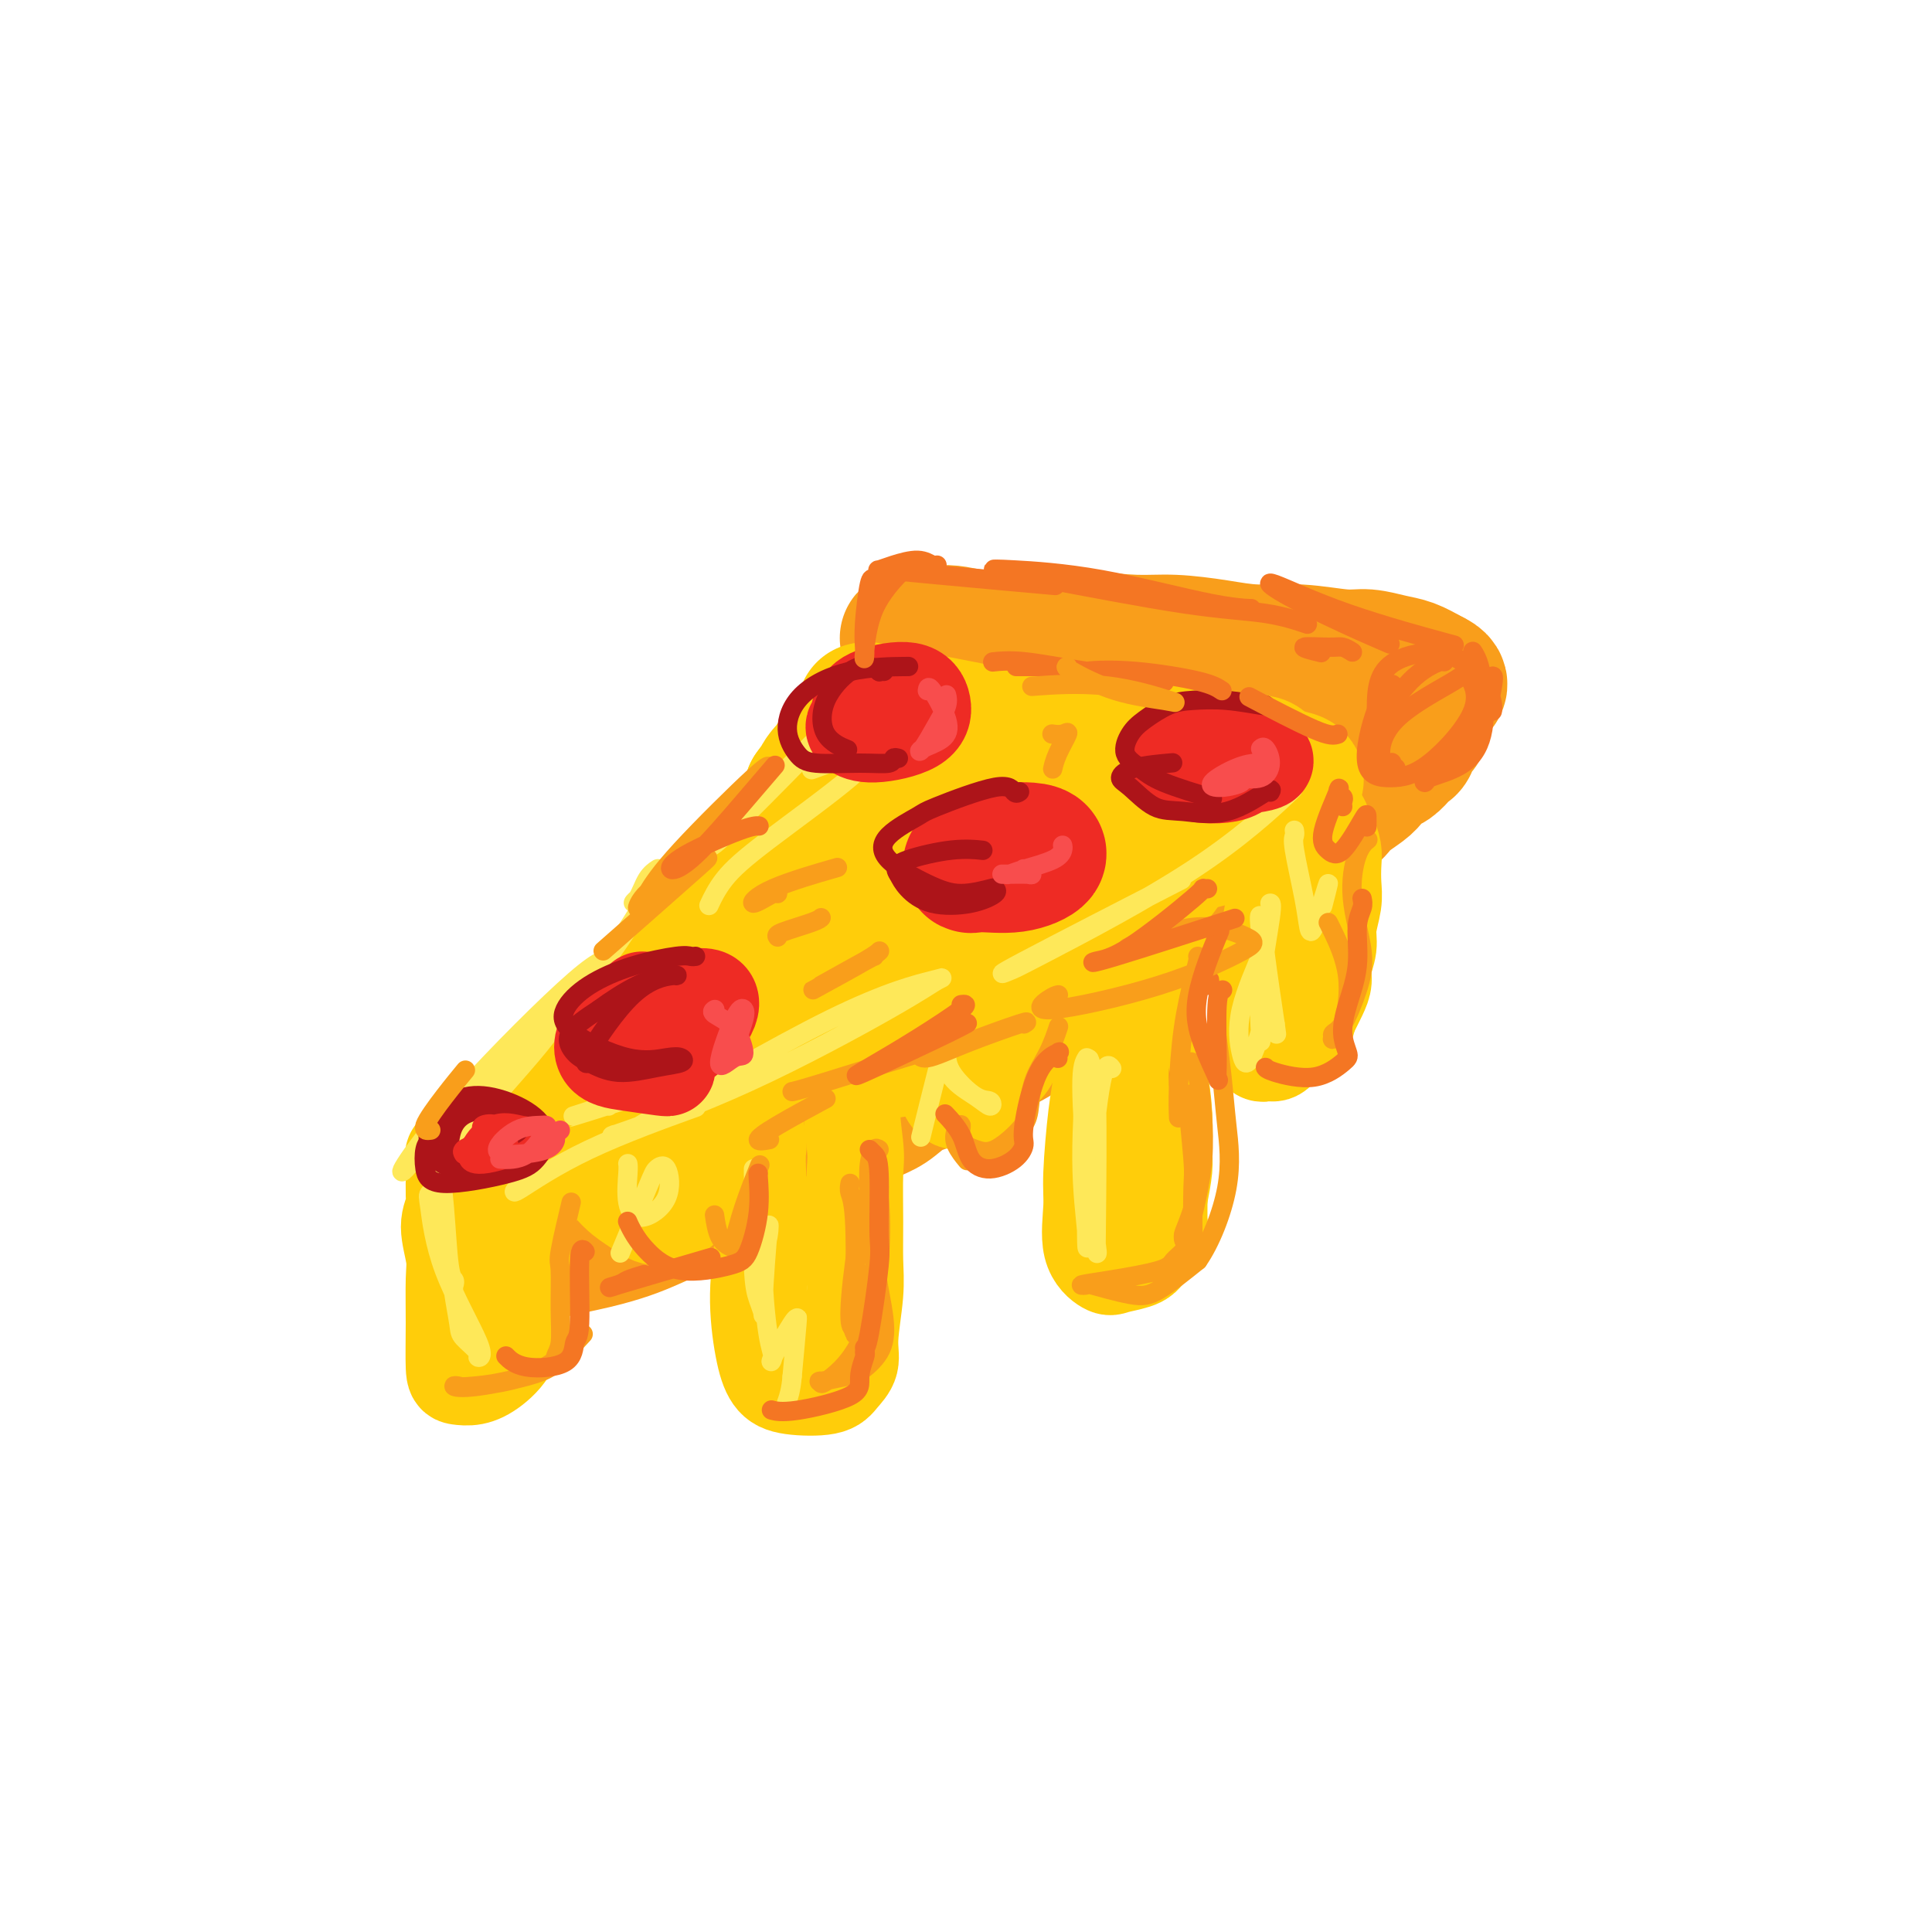 <svg viewBox='0 0 400 400' version='1.1' xmlns='http://www.w3.org/2000/svg' xmlns:xlink='http://www.w3.org/1999/xlink'><g fill='none' stroke='rgb(249,158,27)' stroke-width='28' stroke-linecap='round' stroke-linejoin='round'><path d='M205,135c0.119,0.113 0.239,0.227 1,0c0.761,-0.227 2.164,-0.794 4,-1c1.836,-0.206 4.107,-0.051 6,0c1.893,0.051 3.410,-0.001 5,0c1.590,0.001 3.252,0.057 5,0c1.748,-0.057 3.580,-0.225 5,0c1.420,0.225 2.427,0.844 4,1c1.573,0.156 3.712,-0.151 5,0c1.288,0.151 1.726,0.759 3,1c1.274,0.241 3.383,0.116 5,0c1.617,-0.116 2.743,-0.224 4,0c1.257,0.224 2.645,0.778 4,1c1.355,0.222 2.678,0.111 4,0'/><path d='M260,137c8.835,0.244 3.424,-0.146 2,0c-1.424,0.146 1.140,0.827 3,1c1.860,0.173 3.017,-0.164 4,0c0.983,0.164 1.791,0.827 3,1c1.209,0.173 2.817,-0.146 4,0c1.183,0.146 1.941,0.756 3,1c1.059,0.244 2.420,0.121 3,0c0.580,-0.121 0.379,-0.240 1,0c0.621,0.240 2.064,0.838 3,1c0.936,0.162 1.364,-0.112 2,0c0.636,0.112 1.481,0.610 2,1c0.519,0.390 0.714,0.674 1,1c0.286,0.326 0.664,0.696 1,1c0.336,0.304 0.629,0.543 1,1c0.371,0.457 0.820,1.130 1,2c0.180,0.870 0.090,1.935 0,3'/><path d='M294,150c0.439,1.296 -0.463,0.536 -1,1c-0.537,0.464 -0.710,2.151 -1,3c-0.290,0.849 -0.697,0.861 -1,1c-0.303,0.139 -0.502,0.407 -1,1c-0.498,0.593 -1.296,1.513 -2,2c-0.704,0.487 -1.314,0.541 -2,1c-0.686,0.459 -1.448,1.323 -2,2c-0.552,0.677 -0.894,1.166 -2,2c-1.106,0.834 -2.975,2.011 -4,3c-1.025,0.989 -1.207,1.788 -3,3c-1.793,1.212 -5.198,2.837 -7,4c-1.802,1.163 -2.002,1.864 -3,3c-0.998,1.136 -2.793,2.707 -5,4c-2.207,1.293 -4.825,2.310 -7,4c-2.175,1.690 -3.907,4.054 -6,6c-2.093,1.946 -4.546,3.473 -7,5'/><path d='M240,195c-9.574,7.676 -6.508,4.367 -7,4c-0.492,-0.367 -4.542,2.209 -7,4c-2.458,1.791 -3.325,2.797 -5,4c-1.675,1.203 -4.159,2.601 -6,4c-1.841,1.399 -3.040,2.798 -5,4c-1.960,1.202 -4.681,2.208 -6,3c-1.319,0.792 -1.237,1.371 -2,2c-0.763,0.629 -2.371,1.309 -4,2c-1.629,0.691 -3.280,1.392 -5,2c-1.720,0.608 -3.510,1.121 -5,2c-1.490,0.879 -2.681,2.122 -4,3c-1.319,0.878 -2.765,1.390 -4,2c-1.235,0.610 -2.259,1.318 -3,2c-0.741,0.682 -1.200,1.337 -2,2c-0.800,0.663 -1.943,1.332 -3,2c-1.057,0.668 -2.029,1.334 -3,2'/><path d='M169,239c-11.675,7.215 -5.363,3.254 -4,2c1.363,-1.254 -2.222,0.200 -4,1c-1.778,0.800 -1.748,0.946 -2,1c-0.252,0.054 -0.786,0.015 -1,0c-0.214,-0.015 -0.107,-0.008 0,0'/><path d='M188,132c-0.210,0.153 -0.420,0.307 1,0c1.420,-0.307 4.471,-1.073 7,-1c2.529,0.073 4.535,0.986 8,1c3.465,0.014 8.388,-0.869 12,-1c3.612,-0.131 5.912,0.491 9,1c3.088,0.509 6.965,0.906 10,1c3.035,0.094 5.228,-0.114 8,0c2.772,0.114 6.123,0.552 9,1c2.877,0.448 5.280,0.908 8,1c2.720,0.092 5.756,-0.183 9,0c3.244,0.183 6.695,0.825 9,1c2.305,0.175 3.463,-0.118 5,0c1.537,0.118 3.452,0.647 5,1c1.548,0.353 2.728,0.529 4,1c1.272,0.471 2.636,1.235 4,2'/><path d='M296,140c2.464,1.071 2.125,1.750 2,2c-0.125,0.250 -0.036,0.071 0,0c0.036,-0.071 0.018,-0.036 0,0'/></g>
<g fill='none' stroke='rgb(255,205,10)' stroke-width='28' stroke-linecap='round' stroke-linejoin='round'><path d='M179,147c0.233,-0.067 0.466,-0.135 1,0c0.534,0.135 1.370,0.471 4,1c2.630,0.529 7.055,1.251 11,2c3.945,0.749 7.410,1.524 11,2c3.590,0.476 7.303,0.652 10,1c2.697,0.348 4.377,0.866 7,1c2.623,0.134 6.191,-0.118 9,0c2.809,0.118 4.861,0.605 7,1c2.139,0.395 4.367,0.698 7,1c2.633,0.302 5.672,0.602 8,1c2.328,0.398 3.944,0.894 5,1c1.056,0.106 1.551,-0.178 2,0c0.449,0.178 0.852,0.817 1,1c0.148,0.183 0.042,-0.091 0,0c-0.042,0.091 -0.021,0.545 0,1'/><path d='M262,160c12.812,2.240 3.342,1.341 -3,3c-6.342,1.659 -9.557,5.878 -12,8c-2.443,2.122 -4.114,2.149 -8,3c-3.886,0.851 -9.988,2.526 -14,4c-4.012,1.474 -5.935,2.748 -9,4c-3.065,1.252 -7.272,2.482 -10,4c-2.728,1.518 -3.976,3.323 -6,5c-2.024,1.677 -4.823,3.227 -8,5c-3.177,1.773 -6.733,3.770 -9,5c-2.267,1.230 -3.247,1.694 -5,3c-1.753,1.306 -4.280,3.455 -7,5c-2.720,1.545 -5.632,2.486 -8,4c-2.368,1.514 -4.191,3.602 -6,5c-1.809,1.398 -3.602,2.107 -6,3c-2.398,0.893 -5.399,1.969 -8,3c-2.601,1.031 -4.800,2.015 -7,3'/><path d='M136,227c-4.333,1.951 -4.664,2.328 -6,3c-1.336,0.672 -3.676,1.637 -5,2c-1.324,0.363 -1.631,0.123 -2,0c-0.369,-0.123 -0.799,-0.128 -1,-1c-0.201,-0.872 -0.173,-2.611 2,-6c2.173,-3.389 6.489,-8.429 9,-12c2.511,-3.571 3.216,-5.671 5,-8c1.784,-2.329 4.647,-4.885 7,-7c2.353,-2.115 4.195,-3.789 6,-6c1.805,-2.211 3.572,-4.959 5,-7c1.428,-2.041 2.517,-3.377 4,-5c1.483,-1.623 3.362,-3.534 6,-6c2.638,-2.466 6.037,-5.486 8,-8c1.963,-2.514 2.490,-4.523 5,-6c2.510,-1.477 7.003,-2.422 10,-3c2.997,-0.578 4.499,-0.789 6,-1'/><path d='M195,156c3.493,-0.395 4.227,0.619 5,1c0.773,0.381 1.587,0.129 2,0c0.413,-0.129 0.425,-0.135 0,1c-0.425,1.135 -1.287,3.412 -4,7c-2.713,3.588 -7.278,8.487 -13,13c-5.722,4.513 -12.600,8.640 -18,12c-5.400,3.360 -9.321,5.952 -14,8c-4.679,2.048 -10.115,3.552 -13,5c-2.885,1.448 -3.219,2.838 -3,3c0.219,0.162 0.992,-0.906 1,-1c0.008,-0.094 -0.748,0.787 1,-1c1.748,-1.787 6.002,-6.241 9,-10c2.998,-3.759 4.742,-6.822 7,-10c2.258,-3.178 5.031,-6.471 7,-9c1.969,-2.529 3.134,-4.294 4,-6c0.866,-1.706 1.433,-3.353 2,-5'/><path d='M168,164c5.099,-7.034 2.348,-3.619 2,-3c-0.348,0.619 1.708,-1.557 3,-3c1.292,-1.443 1.821,-2.153 2,-3c0.179,-0.847 0.009,-1.830 0,-2c-0.009,-0.170 0.145,0.474 0,1c-0.145,0.526 -0.588,0.934 -2,3c-1.412,2.066 -3.791,5.788 -7,11c-3.209,5.212 -7.247,11.912 -12,18c-4.753,6.088 -10.221,11.564 -14,16c-3.779,4.436 -5.869,7.832 -8,11c-2.131,3.168 -4.301,6.109 -6,8c-1.699,1.891 -2.925,2.733 -4,4c-1.075,1.267 -2.000,2.958 -3,4c-1.000,1.042 -2.077,1.434 -3,2c-0.923,0.566 -1.692,1.304 -2,2c-0.308,0.696 -0.154,1.348 0,2'/><path d='M114,235c-10.167,13.333 -5.083,6.667 0,0'/></g>
<g fill='none' stroke='rgb(249,158,27)' stroke-width='28' stroke-linecap='round' stroke-linejoin='round'><path d='M111,260c-0.116,0.066 -0.231,0.132 0,0c0.231,-0.132 0.809,-0.461 3,-1c2.191,-0.539 5.993,-1.289 9,-2c3.007,-0.711 5.217,-1.383 7,-2c1.783,-0.617 3.138,-1.178 5,-2c1.862,-0.822 4.231,-1.905 7,-3c2.769,-1.095 5.938,-2.201 8,-3c2.062,-0.799 3.017,-1.292 6,-2c2.983,-0.708 7.995,-1.631 10,-2c2.005,-0.369 1.002,-0.185 0,0'/></g>
<g fill='none' stroke='rgb(255,205,10)' stroke-width='20' stroke-linecap='round' stroke-linejoin='round'><path d='M265,161c0.334,0.895 0.668,1.790 2,3c1.332,1.210 3.664,2.735 5,4c1.336,1.265 1.678,2.270 2,3c0.322,0.730 0.623,1.183 1,2c0.377,0.817 0.829,1.996 1,3c0.171,1.004 0.061,1.832 0,3c-0.061,1.168 -0.073,2.676 0,4c0.073,1.324 0.230,2.465 0,4c-0.230,1.535 -0.849,3.463 -1,5c-0.151,1.537 0.164,2.683 0,4c-0.164,1.317 -0.807,2.807 -1,4c-0.193,1.193 0.063,2.090 0,3c-0.063,0.910 -0.447,1.831 -1,3c-0.553,1.169 -1.277,2.584 -2,4'/><path d='M271,210c-1.299,5.713 -2.046,2.994 -3,3c-0.954,0.006 -2.115,2.735 -3,4c-0.885,1.265 -1.495,1.066 -2,1c-0.505,-0.066 -0.907,-0.001 -1,0c-0.093,0.001 0.122,-0.064 0,0c-0.122,0.064 -0.580,0.256 -1,0c-0.420,-0.256 -0.802,-0.960 -1,-2c-0.198,-1.040 -0.212,-2.414 0,-4c0.212,-1.586 0.649,-3.383 1,-5c0.351,-1.617 0.617,-3.055 1,-5c0.383,-1.945 0.884,-4.398 1,-6c0.116,-1.602 -0.151,-2.352 0,-4c0.151,-1.648 0.721,-4.194 1,-6c0.279,-1.806 0.267,-2.871 0,-4c-0.267,-1.129 -0.791,-2.323 -1,-3c-0.209,-0.677 -0.105,-0.839 0,-1'/><path d='M263,178c0.366,-6.034 -0.218,-2.120 -1,-1c-0.782,1.120 -1.761,-0.553 -3,-1c-1.239,-0.447 -2.739,0.331 -5,1c-2.261,0.669 -5.284,1.228 -7,2c-1.716,0.772 -2.124,1.757 -3,3c-0.876,1.243 -2.221,2.744 -3,4c-0.779,1.256 -0.994,2.269 -1,4c-0.006,1.731 0.197,4.182 0,6c-0.197,1.818 -0.795,3.005 -1,5c-0.205,1.995 -0.017,4.799 0,8c0.017,3.201 -0.138,6.798 0,9c0.138,2.202 0.570,3.010 1,5c0.430,1.990 0.857,5.162 1,8c0.143,2.838 -0.000,5.341 0,7c0.000,1.659 0.143,2.474 0,4c-0.143,1.526 -0.571,3.763 -1,6'/><path d='M240,248c-0.066,10.466 0.269,5.630 0,5c-0.269,-0.630 -1.141,2.948 -2,5c-0.859,2.052 -1.704,2.580 -3,3c-1.296,0.420 -3.042,0.731 -4,1c-0.958,0.269 -1.129,0.494 -2,0c-0.871,-0.494 -2.440,-1.708 -3,-4c-0.560,-2.292 -0.109,-5.661 0,-8c0.109,-2.339 -0.125,-3.646 0,-7c0.125,-3.354 0.609,-8.753 1,-12c0.391,-3.247 0.689,-4.343 1,-7c0.311,-2.657 0.635,-6.877 1,-10c0.365,-3.123 0.772,-5.149 1,-7c0.228,-1.851 0.278,-3.527 0,-5c-0.278,-1.473 -0.882,-2.743 -2,-4c-1.118,-1.257 -2.748,-2.502 -4,-3c-1.252,-0.498 -2.126,-0.249 -3,0'/><path d='M221,195c-2.110,-0.766 -2.883,0.820 -4,2c-1.117,1.180 -2.576,1.956 -4,3c-1.424,1.044 -2.812,2.356 -3,4c-0.188,1.644 0.825,3.620 1,6c0.175,2.380 -0.488,5.165 -1,7c-0.512,1.835 -0.871,2.721 -2,4c-1.129,1.279 -3.026,2.950 -4,4c-0.974,1.050 -1.024,1.477 -2,2c-0.976,0.523 -2.879,1.141 -4,1c-1.121,-0.141 -1.459,-1.040 -2,-2c-0.541,-0.960 -1.286,-1.980 -2,-3c-0.714,-1.020 -1.399,-2.041 -3,-3c-1.601,-0.959 -4.120,-1.855 -6,-2c-1.880,-0.145 -3.122,0.461 -4,1c-0.878,0.539 -1.394,1.011 -2,2c-0.606,0.989 -1.303,2.494 -2,4'/><path d='M177,225c-1.237,3.570 -0.330,8.996 0,12c0.330,3.004 0.084,3.587 0,6c-0.084,2.413 -0.007,6.655 0,10c0.007,3.345 -0.057,5.792 0,8c0.057,2.208 0.234,4.179 0,7c-0.234,2.821 -0.881,6.494 -1,9c-0.119,2.506 0.288,3.845 0,5c-0.288,1.155 -1.271,2.128 -2,3c-0.729,0.872 -1.205,1.645 -3,2c-1.795,0.355 -4.908,0.291 -7,0c-2.092,-0.291 -3.162,-0.811 -4,-2c-0.838,-1.189 -1.443,-3.048 -2,-6c-0.557,-2.952 -1.067,-6.997 -1,-11c0.067,-4.003 0.710,-7.962 1,-11c0.290,-3.038 0.226,-5.154 0,-7c-0.226,-1.846 -0.613,-3.423 -1,-5'/><path d='M157,245c-0.411,-7.668 0.060,-6.838 0,-8c-0.060,-1.162 -0.651,-4.314 -1,-6c-0.349,-1.686 -0.456,-1.904 -1,-2c-0.544,-0.096 -1.525,-0.069 -3,1c-1.475,1.069 -3.443,3.178 -5,5c-1.557,1.822 -2.702,3.355 -3,5c-0.298,1.645 0.252,3.402 0,5c-0.252,1.598 -1.305,3.037 -2,4c-0.695,0.963 -1.032,1.449 -2,2c-0.968,0.551 -2.569,1.166 -4,1c-1.431,-0.166 -2.694,-1.114 -4,-2c-1.306,-0.886 -2.657,-1.710 -4,-3c-1.343,-1.290 -2.680,-3.047 -4,-4c-1.320,-0.953 -2.625,-1.103 -4,-1c-1.375,0.103 -2.822,0.458 -4,1c-1.178,0.542 -2.089,1.271 -3,2'/><path d='M113,245c-1.929,1.435 -3.253,3.522 -4,5c-0.747,1.478 -0.919,2.348 -1,4c-0.081,1.652 -0.072,4.088 0,6c0.072,1.912 0.207,3.301 0,5c-0.207,1.699 -0.756,3.709 -1,6c-0.244,2.291 -0.185,4.862 -1,7c-0.815,2.138 -2.506,3.843 -4,5c-1.494,1.157 -2.793,1.765 -4,2c-1.207,0.235 -2.322,0.095 -3,0c-0.678,-0.095 -0.918,-0.146 -1,-2c-0.082,-1.854 -0.004,-5.511 0,-9c0.004,-3.489 -0.065,-6.811 0,-9c0.065,-2.189 0.265,-3.247 0,-5c-0.265,-1.753 -0.994,-4.203 -1,-6c-0.006,-1.797 0.713,-2.942 1,-4c0.287,-1.058 0.144,-2.029 0,-3'/><path d='M94,247c-0.080,-6.148 0.219,-2.517 1,-2c0.781,0.517 2.044,-2.080 7,-4c4.956,-1.920 13.607,-3.164 20,-4c6.393,-0.836 10.529,-1.263 16,-3c5.471,-1.737 12.277,-4.782 15,-6c2.723,-1.218 1.361,-0.609 0,0'/><path d='M214,208c-0.451,0.126 -0.902,0.253 -1,0c-0.098,-0.253 0.158,-0.884 -2,1c-2.158,1.884 -6.730,6.284 -13,9c-6.270,2.716 -14.237,3.748 -18,4c-3.763,0.252 -3.323,-0.276 -4,0c-0.677,0.276 -2.471,1.356 -1,1c1.471,-0.356 6.209,-2.147 13,-6c6.791,-3.853 15.636,-9.768 21,-13c5.364,-3.232 7.247,-3.781 8,-4c0.753,-0.219 0.377,-0.110 0,0'/><path d='M241,185c-0.118,0.126 -0.236,0.251 0,0c0.236,-0.251 0.827,-0.880 0,0c-0.827,0.880 -3.070,3.268 -14,7c-10.930,3.732 -30.547,8.807 -45,14c-14.453,5.193 -23.744,10.503 -31,14c-7.256,3.497 -12.478,5.182 -16,7c-3.522,1.818 -5.343,3.768 -7,5c-1.657,1.232 -3.149,1.746 -6,3c-2.851,1.254 -7.062,3.249 -12,4c-4.938,0.751 -10.604,0.257 -13,0c-2.396,-0.257 -1.520,-0.276 -2,0c-0.480,0.276 -2.314,0.847 0,-1c2.314,-1.847 8.777,-6.113 13,-9c4.223,-2.887 6.207,-4.396 7,-5c0.793,-0.604 0.397,-0.302 0,0'/></g>
<g fill='none' stroke='rgb(254,232,89)' stroke-width='4' stroke-linecap='round' stroke-linejoin='round'><path d='M267,164c-0.234,0.211 -0.468,0.423 0,0c0.468,-0.423 1.639,-1.479 -1,1c-2.639,2.479 -9.087,8.493 -19,15c-9.913,6.507 -23.292,13.506 -30,17c-6.708,3.494 -6.747,3.483 -8,4c-1.253,0.517 -3.722,1.562 3,-2c6.722,-3.562 22.635,-11.732 29,-15c6.365,-3.268 3.183,-1.634 0,0'/><path d='M268,172c-0.014,-0.091 -0.029,-0.182 0,0c0.029,0.182 0.101,0.639 0,1c-0.101,0.361 -0.375,0.628 0,3c0.375,2.372 1.397,6.848 2,10c0.603,3.152 0.785,4.978 1,6c0.215,1.022 0.464,1.238 1,0c0.536,-1.238 1.360,-3.930 2,-6c0.640,-2.070 1.095,-3.519 1,-3c-0.095,0.519 -0.742,3.005 -1,4c-0.258,0.995 -0.129,0.497 0,0'/><path d='M263,187c-0.061,0.009 -0.121,0.018 0,0c0.121,-0.018 0.425,-0.061 0,3c-0.425,3.061 -1.579,9.228 -2,14c-0.421,4.772 -0.109,8.149 0,10c0.109,1.851 0.014,2.175 0,1c-0.014,-1.175 0.051,-3.851 0,-7c-0.051,-3.149 -0.220,-6.772 0,-9c0.220,-2.228 0.828,-3.060 0,-1c-0.828,2.060 -3.091,7.012 -4,11c-0.909,3.988 -0.465,7.011 0,9c0.465,1.989 0.950,2.945 2,1c1.050,-1.945 2.665,-6.789 3,-12c0.335,-5.211 -0.611,-10.789 -1,-14c-0.389,-3.211 -0.220,-4.057 0,-3c0.220,1.057 0.491,4.016 1,8c0.509,3.984 1.254,8.992 2,14'/><path d='M264,212c0.500,3.667 0.250,1.833 0,0'/><path d='M230,221c0.158,0.195 0.315,0.391 0,0c-0.315,-0.391 -1.104,-1.367 -2,3c-0.896,4.367 -1.900,14.078 -2,21c-0.100,6.922 0.702,11.057 1,13c0.298,1.943 0.091,1.696 0,1c-0.091,-0.696 -0.068,-1.841 0,-8c0.068,-6.159 0.180,-17.330 0,-23c-0.180,-5.670 -0.651,-5.837 -1,-7c-0.349,-1.163 -0.577,-3.323 -1,0c-0.423,3.323 -1.042,12.128 -1,19c0.042,6.872 0.743,11.811 1,15c0.257,3.189 0.069,4.628 0,2c-0.069,-2.628 -0.020,-9.322 0,-12c0.020,-2.678 0.010,-1.339 0,0'/><path d='M225,219c-0.506,0.821 -1.012,1.643 -1,6c0.012,4.357 0.542,12.250 1,17c0.458,4.750 0.845,6.357 1,7c0.155,0.643 0.077,0.321 0,0'/><path d='M196,217c0.015,0.116 0.030,0.232 0,1c-0.030,0.768 -0.106,2.187 1,4c1.106,1.813 3.394,4.021 5,5c1.606,0.979 2.532,0.731 3,1c0.468,0.269 0.480,1.056 0,1c-0.480,-0.056 -1.450,-0.954 -3,-2c-1.550,-1.046 -3.680,-2.240 -5,-4c-1.320,-1.760 -1.829,-4.088 -2,-5c-0.171,-0.912 -0.005,-0.409 0,0c0.005,0.409 -0.153,0.726 -1,4c-0.847,3.274 -2.385,9.507 -3,12c-0.615,2.493 -0.308,1.247 0,0'/><path d='M156,242c-0.006,0.374 -0.012,0.748 0,1c0.012,0.252 0.041,0.382 0,4c-0.041,3.618 -0.151,10.724 0,15c0.151,4.276 0.563,5.721 1,7c0.437,1.279 0.897,2.392 1,3c0.103,0.608 -0.152,0.711 0,-3c0.152,-3.711 0.711,-11.237 1,-14c0.289,-2.763 0.308,-0.761 0,1c-0.308,1.761 -0.944,3.283 -1,7c-0.056,3.717 0.468,9.628 1,13c0.532,3.372 1.071,4.206 1,5c-0.071,0.794 -0.754,1.550 0,0c0.754,-1.550 2.944,-5.405 4,-7c1.056,-1.595 0.977,-0.929 1,-1c0.023,-0.071 0.150,-0.877 0,1c-0.150,1.877 -0.575,6.439 -1,11'/><path d='M164,285c-0.222,2.822 -0.778,4.378 -1,5c-0.222,0.622 -0.111,0.311 0,0'/><path d='M130,241c-0.014,-0.074 -0.028,-0.148 0,0c0.028,0.148 0.096,0.518 0,2c-0.096,1.482 -0.358,4.074 0,6c0.358,1.926 1.337,3.185 3,3c1.663,-0.185 4.010,-1.813 5,-4c0.990,-2.187 0.622,-4.934 0,-6c-0.622,-1.066 -1.496,-0.451 -2,0c-0.504,0.451 -0.636,0.737 -2,4c-1.364,3.263 -3.961,9.504 -5,12c-1.039,2.496 -0.519,1.248 0,0'/><path d='M91,241c-0.091,-0.678 -0.182,-1.355 0,0c0.182,1.355 0.636,4.743 1,9c0.364,4.257 0.637,9.381 1,12c0.363,2.619 0.816,2.731 1,3c0.184,0.269 0.100,0.695 0,1c-0.100,0.305 -0.214,0.488 0,2c0.214,1.512 0.757,4.353 1,6c0.243,1.647 0.185,2.100 1,3c0.815,0.900 2.502,2.248 3,3c0.498,0.752 -0.194,0.907 0,1c0.194,0.093 1.274,0.123 0,-3c-1.274,-3.123 -4.902,-9.397 -7,-15c-2.098,-5.603 -2.665,-10.533 -3,-13c-0.335,-2.467 -0.436,-2.472 0,-3c0.436,-0.528 1.410,-1.579 2,-2c0.590,-0.421 0.795,-0.210 1,0'/><path d='M92,245c0.414,-0.813 -0.051,-0.345 0,0c0.051,0.345 0.619,0.566 1,-1c0.381,-1.566 0.577,-4.920 4,-10c3.423,-5.080 10.074,-11.887 15,-18c4.926,-6.113 8.128,-11.531 10,-14c1.872,-2.469 2.413,-1.988 3,-2c0.587,-0.012 1.221,-0.517 1,-1c-0.221,-0.483 -1.298,-0.945 -7,4c-5.702,4.945 -16.030,15.297 -23,23c-6.970,7.703 -10.582,12.755 -12,15c-1.418,2.245 -0.643,1.681 0,1c0.643,-0.681 1.153,-1.478 6,-6c4.847,-4.522 14.031,-12.769 21,-20c6.969,-7.231 11.722,-13.447 15,-18c3.278,-4.553 5.079,-7.444 6,-9c0.921,-1.556 0.960,-1.778 1,-2'/><path d='M133,187c3.667,-4.833 1.833,-2.417 0,0'/><path d='M136,180c0.181,-0.117 0.362,-0.235 0,0c-0.362,0.235 -1.266,0.822 -2,2c-0.734,1.178 -1.298,2.948 -2,4c-0.702,1.052 -1.541,1.387 0,0c1.541,-1.387 5.461,-4.495 12,-10c6.539,-5.505 15.696,-13.405 21,-18c5.304,-4.595 6.754,-5.884 8,-7c1.246,-1.116 2.287,-2.060 3,-3c0.713,-0.940 1.099,-1.878 0,-1c-1.099,0.878 -3.681,3.570 -9,9c-5.319,5.430 -13.375,13.597 -17,17c-3.625,3.403 -2.819,2.042 -2,1c0.819,-1.042 1.653,-1.764 6,-6c4.347,-4.236 12.209,-11.987 17,-17c4.791,-5.013 6.512,-7.290 8,-9c1.488,-1.710 2.744,-2.855 4,-4'/><path d='M183,138c4.793,-5.523 0.277,-1.829 -3,3c-3.277,4.829 -5.314,10.793 -7,14c-1.686,3.207 -3.020,3.655 -4,4c-0.980,0.345 -1.607,0.586 0,0c1.607,-0.586 5.448,-2.000 8,-3c2.552,-1.000 3.815,-1.588 4,-1c0.185,0.588 -0.707,2.351 -5,6c-4.293,3.649 -11.986,9.184 -17,13c-5.014,3.816 -7.350,5.912 -9,8c-1.650,2.088 -2.614,4.168 -3,5c-0.386,0.832 -0.193,0.416 0,0'/><path d='M127,235c0.204,-0.081 0.407,-0.162 0,0c-0.407,0.162 -1.426,0.566 3,-1c4.426,-1.566 14.295,-5.103 25,-10c10.705,-4.897 22.246,-11.155 29,-15c6.754,-3.845 8.721,-5.279 10,-6c1.279,-0.721 1.868,-0.729 -1,0c-2.868,0.729 -9.195,2.196 -21,8c-11.805,5.804 -29.087,15.944 -36,20c-6.913,4.056 -3.456,2.028 0,0'/><path d='M107,246c-0.565,0.667 -1.131,1.333 1,0c2.131,-1.333 6.958,-4.667 14,-8c7.042,-3.333 16.298,-6.667 20,-8c3.702,-1.333 1.851,-0.667 0,0'/><path d='M126,229c-0.299,-0.045 -0.598,-0.089 -1,0c-0.402,0.089 -0.909,0.313 -3,1c-2.091,0.687 -5.768,1.838 -3,1c2.768,-0.838 11.979,-3.667 18,-6c6.021,-2.333 8.851,-4.172 9,-5c0.149,-0.828 -2.383,-0.646 -7,1c-4.617,1.646 -11.319,4.756 -14,6c-2.681,1.244 -1.340,0.622 0,0'/></g>
<g fill='none' stroke='rgb(238,43,36)' stroke-width='28' stroke-linecap='round' stroke-linejoin='round'><path d='M209,176c0.170,0.014 0.341,0.028 1,0c0.659,-0.028 1.807,-0.096 3,0c1.193,0.096 2.432,0.358 2,1c-0.432,0.642 -2.536,1.664 -5,2c-2.464,0.336 -5.289,-0.013 -7,0c-1.711,0.013 -2.307,0.388 -2,0c0.307,-0.388 1.516,-1.539 2,-2c0.484,-0.461 0.242,-0.230 0,0'/></g>
<g fill='none' stroke='rgb(238,43,36)' stroke-width='20' stroke-linecap='round' stroke-linejoin='round'><path d='M133,207c-0.226,0.113 -0.452,0.226 1,1c1.452,0.774 4.583,2.208 6,3c1.417,0.792 1.119,0.940 1,1c-0.119,0.060 -0.060,0.030 0,0'/><path d='M138,221c0.219,0.091 0.437,0.182 -1,0c-1.437,-0.182 -4.531,-0.637 -7,-1c-2.469,-0.363 -4.313,-0.634 -5,-2c-0.687,-1.366 -0.218,-3.826 3,-6c3.218,-2.174 9.185,-4.062 13,-5c3.815,-0.938 5.476,-0.925 6,0c0.524,0.925 -0.091,2.762 -2,5c-1.909,2.238 -5.114,4.876 -8,6c-2.886,1.124 -5.454,0.734 -7,0c-1.546,-0.734 -2.070,-1.813 -2,-3c0.070,-1.187 0.734,-2.482 1,-3c0.266,-0.518 0.133,-0.259 0,0'/><path d='M181,147c0.283,0.132 0.565,0.264 1,0c0.435,-0.264 1.021,-0.923 2,-1c0.979,-0.077 2.350,0.428 3,1c0.650,0.572 0.579,1.213 0,2c-0.579,0.787 -1.667,1.722 -3,2c-1.333,0.278 -2.912,-0.099 -4,0c-1.088,0.099 -1.685,0.675 -2,0c-0.315,-0.675 -0.348,-2.603 0,-4c0.348,-1.397 1.076,-2.265 3,-3c1.924,-0.735 5.044,-1.338 7,-1c1.956,0.338 2.748,1.618 3,3c0.252,1.382 -0.038,2.868 -2,4c-1.962,1.132 -5.598,1.912 -8,2c-2.402,0.088 -3.570,-0.515 -4,-1c-0.430,-0.485 -0.123,-0.853 0,-1c0.123,-0.147 0.061,-0.074 0,0'/><path d='M256,155c0.462,0.430 0.923,0.860 1,1c0.077,0.140 -0.231,-0.008 0,0c0.231,0.008 1.000,0.174 1,1c-0.000,0.826 -0.771,2.313 -3,3c-2.229,0.687 -5.917,0.573 -8,0c-2.083,-0.573 -2.561,-1.604 -3,-2c-0.439,-0.396 -0.841,-0.156 0,-1c0.841,-0.844 2.924,-2.771 6,-3c3.076,-0.229 7.146,1.241 9,2c1.854,0.759 1.491,0.805 2,1c0.509,0.195 1.889,0.537 0,1c-1.889,0.463 -7.047,1.048 -10,1c-2.953,-0.048 -3.701,-0.728 -4,-1c-0.299,-0.272 -0.150,-0.136 0,0'/></g>
<g fill='none' stroke='rgb(173,20,25)' stroke-width='4' stroke-linecap='round' stroke-linejoin='round'><path d='M262,146c-0.051,-0.030 -0.101,-0.059 0,0c0.101,0.059 0.354,0.207 -1,0c-1.354,-0.207 -4.316,-0.769 -7,-1c-2.684,-0.231 -5.089,-0.130 -7,0c-1.911,0.130 -3.326,0.289 -5,1c-1.674,0.711 -3.605,1.975 -5,3c-1.395,1.025 -2.253,1.813 -3,3c-0.747,1.187 -1.382,2.774 -1,4c0.382,1.226 1.783,2.092 3,3c1.217,0.908 2.251,1.860 5,3c2.749,1.140 7.214,2.469 9,3c1.786,0.531 0.893,0.266 0,0'/><path d='M263,164c0.249,-0.453 0.499,-0.905 -1,0c-1.499,0.905 -4.746,3.169 -8,4c-3.254,0.831 -6.514,0.230 -9,0c-2.486,-0.230 -4.199,-0.090 -6,-1c-1.801,-0.910 -3.690,-2.871 -5,-4c-1.310,-1.129 -2.042,-1.426 -2,-2c0.042,-0.574 0.857,-1.424 3,-2c2.143,-0.576 5.612,-0.879 7,-1c1.388,-0.121 0.694,-0.061 0,0'/><path d='M211,164c0.084,-0.060 0.168,-0.120 0,0c-0.168,0.120 -0.588,0.422 -1,0c-0.412,-0.422 -0.817,-1.566 -4,-1c-3.183,0.566 -9.144,2.844 -12,4c-2.856,1.156 -2.609,1.190 -4,2c-1.391,0.810 -4.421,2.395 -6,4c-1.579,1.605 -1.706,3.228 0,5c1.706,1.772 5.245,3.692 8,5c2.755,1.308 4.726,2.004 7,2c2.274,-0.004 4.850,-0.706 6,-1c1.150,-0.294 0.873,-0.179 1,0c0.127,0.179 0.658,0.421 0,1c-0.658,0.579 -2.506,1.495 -5,2c-2.494,0.505 -5.633,0.597 -8,0c-2.367,-0.597 -3.962,-1.885 -5,-3c-1.038,-1.115 -1.519,-2.058 -2,-3'/><path d='M186,181c-1.080,-1.486 -0.279,-2.203 2,-3c2.279,-0.797 6.037,-1.676 9,-2c2.963,-0.324 5.132,-0.093 6,0c0.868,0.093 0.434,0.046 0,0'/><path d='M183,139c-0.461,-0.029 -0.922,-0.058 -1,0c-0.078,0.058 0.228,0.203 0,0c-0.228,-0.203 -0.988,-0.755 -2,-1c-1.012,-0.245 -2.274,-0.185 -4,1c-1.726,1.185 -3.916,3.493 -5,6c-1.084,2.507 -1.061,5.213 0,7c1.061,1.787 3.160,2.653 4,3c0.840,0.347 0.420,0.173 0,0'/><path d='M186,157c-0.426,-0.116 -0.851,-0.231 -1,0c-0.149,0.231 -0.020,0.809 -1,1c-0.980,0.191 -3.067,-0.005 -6,0c-2.933,0.005 -6.710,0.212 -9,0c-2.290,-0.212 -3.092,-0.841 -4,-2c-0.908,-1.159 -1.923,-2.846 -2,-5c-0.077,-2.154 0.783,-4.773 3,-7c2.217,-2.227 5.789,-4.061 10,-5c4.211,-0.939 9.060,-0.983 11,-1c1.940,-0.017 0.970,-0.009 0,0'/><path d='M144,198c-0.293,0.037 -0.587,0.074 -1,0c-0.413,-0.074 -0.946,-0.258 -3,0c-2.054,0.258 -5.630,0.960 -9,2c-3.370,1.040 -6.533,2.419 -9,4c-2.467,1.581 -4.238,3.365 -5,5c-0.762,1.635 -0.516,3.121 2,5c2.516,1.879 7.303,4.152 11,5c3.697,0.848 6.304,0.271 8,0c1.696,-0.271 2.480,-0.237 3,0c0.520,0.237 0.775,0.675 0,1c-0.775,0.325 -2.580,0.535 -5,1c-2.420,0.465 -5.455,1.185 -8,1c-2.545,-0.185 -4.600,-1.277 -6,-2c-1.400,-0.723 -2.146,-1.079 -3,-2c-0.854,-0.921 -1.815,-2.406 -1,-4c0.815,-1.594 3.408,-3.297 6,-5'/><path d='M124,209c2.406,-1.784 5.422,-3.742 8,-5c2.578,-1.258 4.717,-1.814 6,-2c1.283,-0.186 1.710,-0.001 2,0c0.290,0.001 0.442,-0.182 -1,0c-1.442,0.182 -4.479,0.729 -8,4c-3.521,3.271 -7.525,9.265 -9,12c-1.475,2.735 -0.421,2.210 0,2c0.421,-0.210 0.211,-0.105 0,0'/><path d='M90,235c-0.317,0.290 -0.633,0.580 -1,1c-0.367,0.420 -0.783,0.971 -1,2c-0.217,1.029 -0.234,2.538 0,4c0.234,1.462 0.720,2.877 4,3c3.280,0.123 9.356,-1.046 13,-2c3.644,-0.954 4.858,-1.691 6,-3c1.142,-1.309 2.214,-3.188 2,-5c-0.214,-1.812 -1.714,-3.556 -4,-5c-2.286,-1.444 -5.358,-2.588 -8,-3c-2.642,-0.412 -4.854,-0.093 -7,1c-2.146,1.093 -4.225,2.961 -5,5c-0.775,2.039 -0.246,4.251 1,6c1.246,1.749 3.210,3.036 6,3c2.790,-0.036 6.405,-1.394 9,-3c2.595,-1.606 4.170,-3.459 4,-5c-0.170,-1.541 -2.085,-2.771 -4,-4'/><path d='M105,230c-2.322,-1.103 -6.128,-1.861 -9,-1c-2.872,0.861 -4.811,3.340 -6,5c-1.189,1.660 -1.627,2.501 -1,4c0.627,1.499 2.319,3.657 6,4c3.681,0.343 9.350,-1.128 12,-2c2.650,-0.872 2.279,-1.143 3,-2c0.721,-0.857 2.533,-2.299 1,-4c-1.533,-1.701 -6.411,-3.662 -10,-4c-3.589,-0.338 -5.889,0.948 -7,3c-1.111,2.052 -1.032,4.872 -1,6c0.032,1.128 0.016,0.564 0,0'/></g>
<g fill='none' stroke='rgb(238,43,36)' stroke-width='4' stroke-linecap='round' stroke-linejoin='round'><path d='M100,234c-0.249,-0.356 -0.498,-0.712 0,-1c0.498,-0.288 1.744,-0.507 3,0c1.256,0.507 2.522,1.739 2,3c-0.522,1.261 -2.832,2.552 -4,3c-1.168,0.448 -1.195,0.054 -2,0c-0.805,-0.054 -2.387,0.232 -2,-1c0.387,-1.232 2.742,-3.982 5,-5c2.258,-1.018 4.419,-0.305 6,0c1.581,0.305 2.581,0.201 3,1c0.419,0.799 0.256,2.501 -2,4c-2.256,1.499 -6.605,2.793 -9,3c-2.395,0.207 -2.837,-0.675 -3,-1c-0.163,-0.325 -0.047,-0.093 0,0c0.047,0.093 0.023,0.046 0,0'/><path d='M96,239c-0.203,-0.307 -0.406,-0.614 0,-1c0.406,-0.386 1.421,-0.851 3,-1c1.579,-0.149 3.723,0.019 5,0c1.277,-0.019 1.687,-0.226 1,0c-0.687,0.226 -2.473,0.885 -4,1c-1.527,0.115 -2.796,-0.315 -3,-1c-0.204,-0.685 0.656,-1.624 1,-2c0.344,-0.376 0.172,-0.188 0,0'/></g>
<g fill='none' stroke='rgb(248,77,77)' stroke-width='4' stroke-linecap='round' stroke-linejoin='round'><path d='M261,155c0.281,-0.249 0.563,-0.497 1,0c0.437,0.497 1.030,1.740 1,3c-0.030,1.260 -0.684,2.536 -2,3c-1.316,0.464 -3.293,0.114 -4,0c-0.707,-0.114 -0.145,0.007 0,0c0.145,-0.007 -0.128,-0.142 0,0c0.128,0.142 0.658,0.560 0,1c-0.658,0.440 -2.502,0.903 -4,1c-1.498,0.097 -2.650,-0.170 -2,-1c0.650,-0.830 3.102,-2.222 5,-3c1.898,-0.778 3.242,-0.940 4,-1c0.758,-0.060 0.931,-0.017 1,0c0.069,0.017 0.035,0.009 0,0'/><path d='M220,175c0.067,0.249 0.135,0.497 0,1c-0.135,0.503 -0.472,1.259 -2,2c-1.528,0.741 -4.247,1.466 -6,2c-1.753,0.534 -2.539,0.876 -3,1c-0.461,0.124 -0.596,0.030 -1,0c-0.404,-0.030 -1.075,0.006 0,0c1.075,-0.006 3.896,-0.053 5,0c1.104,0.053 0.489,0.207 0,0c-0.489,-0.207 -0.854,-0.773 -1,-1c-0.146,-0.227 -0.073,-0.113 0,0'/><path d='M192,143c0.084,-0.572 0.167,-1.144 1,0c0.833,1.144 2.414,4.004 3,6c0.586,1.996 0.175,3.128 -1,4c-1.175,0.872 -3.113,1.484 -4,2c-0.887,0.516 -0.721,0.937 0,0c0.721,-0.937 1.997,-3.230 3,-5c1.003,-1.770 1.731,-3.015 2,-4c0.269,-0.985 0.077,-1.710 0,-2c-0.077,-0.290 -0.038,-0.145 0,0'/><path d='M148,209c-0.384,0.234 -0.768,0.467 0,1c0.768,0.533 2.688,1.365 4,3c1.312,1.635 2.015,4.073 2,5c-0.015,0.927 -0.749,0.344 -2,1c-1.251,0.656 -3.018,2.551 -3,1c0.018,-1.551 1.823,-6.548 3,-9c1.177,-2.452 1.728,-2.358 2,-2c0.272,0.358 0.266,0.981 0,2c-0.266,1.019 -0.790,2.434 -1,3c-0.210,0.566 -0.105,0.283 0,0'/><path d='M116,234c-0.445,0.362 -0.890,0.724 -1,1c-0.110,0.276 0.114,0.466 0,1c-0.114,0.534 -0.567,1.411 -2,2c-1.433,0.589 -3.845,0.889 -6,1c-2.155,0.111 -4.052,0.034 -4,-1c0.052,-1.034 2.052,-3.023 4,-4c1.948,-0.977 3.845,-0.941 5,-1c1.155,-0.059 1.567,-0.212 1,1c-0.567,1.212 -2.114,3.788 -4,5c-1.886,1.212 -4.110,1.061 -5,1c-0.890,-0.061 -0.445,-0.030 0,0'/></g>
<g fill='none' stroke='rgb(244,118,35)' stroke-width='4' stroke-linecap='round' stroke-linejoin='round'><path d='M182,120c-0.340,0.093 -0.679,0.185 -1,0c-0.321,-0.185 -0.623,-0.649 -1,1c-0.377,1.649 -0.831,5.410 -1,8c-0.169,2.590 -0.055,4.010 0,5c0.055,0.990 0.051,1.550 0,2c-0.051,0.450 -0.148,0.791 0,-1c0.148,-1.791 0.540,-5.713 2,-9c1.460,-3.287 3.989,-5.939 5,-7c1.011,-1.061 0.506,-0.530 0,0'/><path d='M194,117c-0.211,0.135 -0.422,0.270 -1,0c-0.578,-0.270 -1.522,-0.946 -3,-1c-1.478,-0.054 -3.488,0.515 -5,1c-1.512,0.485 -2.524,0.887 -3,1c-0.476,0.113 -0.416,-0.062 1,0c1.416,0.062 4.189,0.363 11,1c6.811,0.637 17.660,1.611 22,2c4.340,0.389 2.170,0.195 0,0'/><path d='M212,120c0.243,0.084 0.487,0.169 0,0c-0.487,-0.169 -1.704,-0.591 -3,-1c-1.296,-0.409 -2.670,-0.803 -3,-1c-0.330,-0.197 0.384,-0.196 4,0c3.616,0.196 10.133,0.585 18,2c7.867,1.415 17.083,3.854 23,5c5.917,1.146 8.533,1.000 8,1c-0.533,0.000 -4.217,0.146 -11,-1c-6.783,-1.146 -16.666,-3.586 -24,-5c-7.334,-1.414 -12.117,-1.803 -15,-2c-2.883,-0.197 -3.864,-0.203 -3,0c0.864,0.203 3.574,0.615 11,2c7.426,1.385 19.568,3.742 28,5c8.432,1.258 13.155,1.416 17,2c3.845,0.584 6.813,1.596 8,2c1.187,0.404 0.594,0.202 0,0'/><path d='M309,140c-0.050,0.024 -0.101,0.047 0,0c0.101,-0.047 0.353,-0.166 0,2c-0.353,2.166 -1.312,6.617 -3,10c-1.688,3.383 -4.104,5.699 -6,7c-1.896,1.301 -3.271,1.588 -4,2c-0.729,0.412 -0.811,0.950 -1,1c-0.189,0.050 -0.484,-0.388 1,-1c1.484,-0.612 4.748,-1.397 7,-3c2.252,-1.603 3.493,-4.023 4,-7c0.507,-2.977 0.280,-6.509 0,-9c-0.280,-2.491 -0.614,-3.940 -1,-5c-0.386,-1.060 -0.825,-1.731 -1,-2c-0.175,-0.269 -0.088,-0.134 0,0'/><path d='M299,137c0.077,-0.214 0.155,-0.429 -1,0c-1.155,0.429 -3.542,1.500 -6,4c-2.458,2.500 -4.988,6.429 -6,8c-1.012,1.571 -0.506,0.786 0,0'/><path d='M285,148c-0.028,-0.810 -0.056,-1.620 0,-3c0.056,-1.380 0.197,-3.329 1,-5c0.803,-1.671 2.268,-3.064 5,-4c2.732,-0.936 6.732,-1.416 10,0c3.268,1.416 5.803,4.727 7,7c1.197,2.273 1.056,3.506 1,4c-0.056,0.494 -0.028,0.247 0,0'/><path d='M289,159c-0.483,-0.404 -0.966,-0.808 -1,-1c-0.034,-0.192 0.380,-0.171 0,0c-0.380,0.171 -1.555,0.493 -2,-1c-0.445,-1.493 -0.161,-4.800 3,-8c3.161,-3.200 9.198,-6.293 12,-8c2.802,-1.707 2.370,-2.028 3,-1c0.630,1.028 2.321,3.406 1,7c-1.321,3.594 -5.653,8.406 -9,11c-3.347,2.594 -5.709,2.971 -8,3c-2.291,0.029 -4.511,-0.291 -5,-3c-0.489,-2.709 0.753,-7.806 2,-11c1.247,-3.194 2.499,-4.484 3,-5c0.501,-0.516 0.250,-0.258 0,0'/><path d='M287,133c0.693,0.297 1.385,0.594 0,0c-1.385,-0.594 -4.848,-2.078 -9,-4c-4.152,-1.922 -8.994,-4.283 -12,-6c-3.006,-1.717 -4.177,-2.790 -2,-2c2.177,0.790 7.701,3.443 15,6c7.299,2.557 16.371,5.016 20,6c3.629,0.984 1.814,0.492 0,0'/><path d='M280,135c-0.681,-0.431 -1.362,-0.861 -2,-1c-0.638,-0.139 -1.233,0.014 -3,0c-1.767,-0.014 -4.707,-0.196 -5,0c-0.293,0.196 2.059,0.770 3,1c0.941,0.230 0.470,0.115 0,0'/><path d='M277,152c-0.778,0.244 -1.556,0.489 -5,-1c-3.444,-1.489 -9.556,-4.711 -12,-6c-2.444,-1.289 -1.222,-0.644 0,0'/><path d='M253,143c-0.932,-0.625 -1.864,-1.250 -5,-2c-3.136,-0.750 -8.474,-1.625 -13,-2c-4.526,-0.375 -8.238,-0.250 -10,0c-1.762,0.250 -1.572,0.623 1,1c2.572,0.377 7.526,0.756 11,1c3.474,0.244 5.470,0.353 3,0c-2.470,-0.353 -9.404,-1.167 -15,-2c-5.596,-0.833 -9.853,-1.686 -13,-2c-3.147,-0.314 -5.185,-0.090 -6,0c-0.815,0.090 -0.408,0.045 0,0'/><path d='M217,138c0.133,0.000 0.267,0.000 -1,0c-1.267,0.000 -3.933,0.000 -5,0c-1.067,0.000 -0.533,0.000 0,0'/><path d='M250,204c0.384,-0.734 0.769,-1.467 0,-1c-0.769,0.467 -2.691,2.136 -4,6c-1.309,3.864 -2.006,9.925 -2,14c0.006,4.075 0.716,6.164 1,7c0.284,0.836 0.142,0.418 0,0'/></g>
<g fill='none' stroke='rgb(255,205,10)' stroke-width='4' stroke-linecap='round' stroke-linejoin='round'><path d='M247,197c0.027,0.095 0.054,0.191 0,0c-0.054,-0.191 -0.190,-0.668 -1,0c-0.810,0.668 -2.294,2.480 -3,6c-0.706,3.520 -0.634,8.747 0,13c0.634,4.253 1.830,7.532 2,11c0.170,3.468 -0.685,7.126 -1,9c-0.315,1.874 -0.090,1.964 0,2c0.090,0.036 0.045,0.018 0,0'/></g>
<g fill='none' stroke='rgb(249,158,27)' stroke-width='4' stroke-linecap='round' stroke-linejoin='round'><path d='M248,198c0.061,0.188 0.121,0.377 0,1c-0.121,0.623 -0.425,1.681 -1,4c-0.575,2.319 -1.422,5.900 -2,10c-0.578,4.100 -0.886,8.719 -1,12c-0.114,3.281 -0.032,5.223 0,6c0.032,0.777 0.016,0.388 0,0'/><path d='M247,228c-0.535,-1.256 -1.071,-2.512 -1,0c0.071,2.512 0.748,8.791 1,12c0.252,3.209 0.080,3.349 0,6c-0.080,2.651 -0.067,7.812 0,10c0.067,2.188 0.187,1.401 0,1c-0.187,-0.401 -0.680,-0.416 -1,0c-0.320,0.416 -0.466,1.264 -1,2c-0.534,0.736 -1.455,1.361 -2,2c-0.545,0.639 -0.713,1.294 -3,2c-2.287,0.706 -6.692,1.465 -10,2c-3.308,0.535 -5.518,0.848 -6,1c-0.482,0.152 0.766,0.143 1,0c0.234,-0.143 -0.546,-0.420 1,0c1.546,0.420 5.416,1.536 8,2c2.584,0.464 3.881,0.275 6,-1c2.119,-1.275 5.059,-3.638 8,-6'/><path d='M248,261c2.585,-3.665 5.046,-9.827 6,-15c0.954,-5.173 0.400,-9.356 0,-13c-0.400,-3.644 -0.646,-6.750 -1,-10c-0.354,-3.250 -0.815,-6.643 -1,-8c-0.185,-1.357 -0.092,-0.679 0,0'/><path d='M283,174c0.179,-0.142 0.358,-0.285 0,0c-0.358,0.285 -1.254,0.997 -2,3c-0.746,2.003 -1.342,5.296 -1,9c0.342,3.704 1.623,7.819 2,11c0.377,3.181 -0.149,5.428 -1,8c-0.851,2.572 -2.026,5.470 -3,7c-0.974,1.530 -1.747,1.691 -2,2c-0.253,0.309 0.013,0.766 0,1c-0.013,0.234 -0.305,0.245 0,0c0.305,-0.245 1.206,-0.745 2,-3c0.794,-2.255 1.481,-6.264 1,-10c-0.481,-3.736 -2.129,-7.198 -3,-9c-0.871,-1.802 -0.963,-1.943 -1,-2c-0.037,-0.057 -0.018,-0.028 0,0'/><path d='M219,213c0.142,-0.427 0.283,-0.853 0,0c-0.283,0.853 -0.992,2.986 -2,5c-1.008,2.014 -2.317,3.910 -3,6c-0.683,2.090 -0.741,4.373 -1,6c-0.259,1.627 -0.720,2.596 -2,4c-1.280,1.404 -3.380,3.243 -5,4c-1.620,0.757 -2.762,0.432 -4,0c-1.238,-0.432 -2.573,-0.970 -3,-2c-0.427,-1.030 0.054,-2.552 0,-3c-0.054,-0.448 -0.643,0.179 -1,1c-0.357,0.821 -0.481,1.836 0,3c0.481,1.164 1.566,2.475 2,3c0.434,0.525 0.217,0.262 0,0'/><path d='M182,238c-0.313,-0.210 -0.626,-0.421 -1,0c-0.374,0.421 -0.808,1.473 -1,3c-0.192,1.527 -0.142,3.530 0,7c0.142,3.470 0.375,8.407 1,13c0.625,4.593 1.641,8.843 2,12c0.359,3.157 0.062,5.223 -1,7c-1.062,1.777 -2.889,3.265 -4,4c-1.111,0.735 -1.505,0.717 -3,1c-1.495,0.283 -4.092,0.869 -5,1c-0.908,0.131 -0.127,-0.192 0,0c0.127,0.192 -0.400,0.897 1,0c1.400,-0.897 4.726,-3.398 7,-8c2.274,-4.602 3.496,-11.306 4,-17c0.504,-5.694 0.289,-10.379 0,-13c-0.289,-2.621 -0.654,-3.177 -1,-3c-0.346,0.177 -0.673,1.089 -1,2'/><path d='M180,247c-0.915,0.312 -2.202,8.091 -3,14c-0.798,5.909 -1.107,9.946 -1,12c0.107,2.054 0.631,2.125 1,2c0.369,-0.125 0.583,-0.446 1,-1c0.417,-0.554 1.035,-1.341 1,1c-0.035,2.341 -0.724,7.812 -1,10c-0.276,2.188 -0.138,1.094 0,0'/><path d='M118,250c0.227,-0.949 0.454,-1.898 0,0c-0.454,1.898 -1.590,6.643 -2,9c-0.410,2.357 -0.095,2.324 0,4c0.095,1.676 -0.028,5.059 0,8c0.028,2.941 0.209,5.439 0,7c-0.209,1.561 -0.809,2.183 -1,3c-0.191,0.817 0.026,1.828 -3,3c-3.026,1.172 -9.296,2.506 -13,3c-3.704,0.494 -4.841,0.149 -5,0c-0.159,-0.149 0.659,-0.101 1,0c0.341,0.101 0.205,0.254 3,0c2.795,-0.254 8.522,-0.914 13,-3c4.478,-2.086 7.708,-5.596 9,-7c1.292,-1.404 0.646,-0.702 0,0'/><path d='M157,242c0.283,-0.704 0.567,-1.408 0,0c-0.567,1.408 -1.984,4.926 -3,8c-1.016,3.074 -1.631,5.702 -2,7c-0.369,1.298 -0.491,1.265 -1,1c-0.509,-0.265 -1.406,-0.764 -2,-2c-0.594,-1.236 -0.884,-3.210 -1,-4c-0.116,-0.790 -0.058,-0.395 0,0'/><path d='M219,206c0.113,-0.026 0.227,-0.052 0,0c-0.227,0.052 -0.793,0.181 -2,1c-1.207,0.819 -3.055,2.327 1,2c4.055,-0.327 14.014,-2.488 22,-5c7.986,-2.512 14.001,-5.374 17,-7c2.999,-1.626 2.983,-2.016 1,-3c-1.983,-0.984 -5.934,-2.563 -11,-2c-5.066,0.563 -11.249,3.267 -13,4c-1.751,0.733 0.928,-0.505 2,-1c1.072,-0.495 0.536,-0.248 0,0'/><path d='M221,138c-0.322,0.024 -0.643,0.048 1,1c1.643,0.952 5.251,2.833 9,4c3.749,1.167 7.640,1.619 10,2c2.360,0.381 3.189,0.690 1,0c-2.189,-0.690 -7.397,-2.378 -13,-3c-5.603,-0.622 -11.601,-0.178 -14,0c-2.399,0.178 -1.200,0.089 0,0'/><path d='M159,159c-0.063,0.164 -0.127,0.327 0,0c0.127,-0.327 0.444,-1.146 -3,2c-3.444,3.146 -10.648,10.256 -15,15c-4.352,4.744 -5.850,7.120 -7,9c-1.150,1.880 -1.951,3.263 -2,3c-0.049,-0.263 0.652,-2.173 3,-4c2.348,-1.827 6.341,-3.572 9,-5c2.659,-1.428 3.985,-2.538 0,1c-3.985,3.538 -13.281,11.725 -17,15c-3.719,3.275 -1.859,1.637 0,0'/><path d='M96,222c0.324,-0.392 0.648,-0.785 0,0c-0.648,0.785 -2.266,2.746 -4,5c-1.734,2.254 -3.582,4.799 -4,6c-0.418,1.201 0.595,1.057 1,1c0.405,-0.057 0.203,-0.029 0,0'/><path d='M182,197c0.085,-0.085 0.170,-0.170 0,0c-0.170,0.170 -0.596,0.596 -3,2c-2.404,1.404 -6.788,3.788 -9,5c-2.212,1.212 -2.253,1.253 0,0c2.253,-1.253 6.799,-3.799 9,-5c2.201,-1.201 2.057,-1.057 2,-1c-0.057,0.057 -0.029,0.029 0,0'/><path d='M161,194c-0.196,-0.226 -0.393,-0.452 1,-1c1.393,-0.548 4.375,-1.417 6,-2c1.625,-0.583 1.893,-0.881 2,-1c0.107,-0.119 0.054,-0.060 0,0'/><path d='M161,185c0.056,-0.285 0.112,-0.571 -1,0c-1.112,0.571 -3.391,1.998 -4,2c-0.609,0.002 0.451,-1.423 4,-3c3.549,-1.577 9.585,-3.308 12,-4c2.415,-0.692 1.207,-0.346 0,0'/><path d='M218,152c-0.182,-0.026 -0.364,-0.052 0,0c0.364,0.052 1.274,0.182 2,0c0.726,-0.182 1.267,-0.678 1,0c-0.267,0.678 -1.341,2.529 -2,4c-0.659,1.471 -0.903,2.563 -1,3c-0.097,0.437 -0.049,0.218 0,0'/><path d='M212,212c0.597,-0.355 1.194,-0.710 -1,0c-2.194,0.710 -7.180,2.485 -11,4c-3.820,1.515 -6.472,2.770 -8,3c-1.528,0.230 -1.930,-0.565 -1,-1c0.930,-0.435 3.191,-0.509 5,-1c1.809,-0.491 3.165,-1.400 -2,0c-5.165,1.400 -16.852,5.108 -23,7c-6.148,1.892 -6.757,1.969 -7,2c-0.243,0.031 -0.122,0.015 0,0'/><path d='M170,228c0.882,-0.475 1.764,-0.951 0,0c-1.764,0.951 -6.174,3.327 -9,5c-2.826,1.673 -4.069,2.643 -4,3c0.069,0.357 1.448,0.102 2,0c0.552,-0.102 0.276,-0.051 0,0'/><path d='M246,220c0.649,-0.282 1.299,-0.564 2,3c0.701,3.564 1.454,10.974 1,17c-0.454,6.026 -2.115,10.668 -3,13c-0.885,2.332 -0.994,2.354 -1,3c-0.006,0.646 0.091,1.915 1,-1c0.909,-2.915 2.629,-10.016 3,-15c0.371,-4.984 -0.608,-7.853 -1,-9c-0.392,-1.147 -0.196,-0.574 0,0'/><path d='M176,245c-0.114,0.606 -0.229,1.211 0,2c0.229,0.789 0.801,1.761 1,7c0.199,5.239 0.026,14.744 0,19c-0.026,4.256 0.096,3.265 0,3c-0.096,-0.265 -0.411,0.198 0,-2c0.411,-2.198 1.546,-7.057 2,-9c0.454,-1.943 0.227,-0.972 0,0'/></g>
<g fill='none' stroke='rgb(244,118,35)' stroke-width='4' stroke-linecap='round' stroke-linejoin='round'><path d='M180,238c0.306,0.306 0.611,0.611 1,1c0.389,0.389 0.861,0.861 1,4c0.139,3.139 -0.054,8.946 0,12c0.054,3.054 0.355,3.355 0,7c-0.355,3.645 -1.365,10.635 -2,14c-0.635,3.365 -0.896,3.104 -1,3c-0.104,-0.104 -0.052,-0.052 0,0'/><path d='M179,280c0.131,0.067 0.262,0.133 0,1c-0.262,0.867 -0.918,2.533 -1,4c-0.082,1.467 0.411,2.733 -2,4c-2.411,1.267 -7.726,2.533 -11,3c-3.274,0.467 -4.507,0.133 -5,0c-0.493,-0.133 -0.247,-0.067 0,0'/><path d='M157,243c-0.046,-0.148 -0.093,-0.296 0,1c0.093,1.296 0.324,4.034 0,7c-0.324,2.966 -1.204,6.158 -2,8c-0.796,1.842 -1.509,2.332 -4,3c-2.491,0.668 -6.759,1.513 -10,1c-3.241,-0.513 -5.456,-2.385 -7,-4c-1.544,-1.615 -2.416,-2.973 -3,-4c-0.584,-1.027 -0.881,-1.722 -1,-2c-0.119,-0.278 -0.059,-0.139 0,0'/><path d='M121,259c0.121,0.143 0.242,0.287 0,0c-0.242,-0.287 -0.848,-1.003 -1,2c-0.152,3.003 0.148,9.725 0,13c-0.148,3.275 -0.744,3.101 -1,4c-0.256,0.899 -0.172,2.870 -2,4c-1.828,1.130 -5.569,1.420 -8,1c-2.431,-0.420 -3.552,-1.548 -4,-2c-0.448,-0.452 -0.224,-0.226 0,0'/><path d='M133,264c0.315,-0.094 0.631,-0.187 0,0c-0.631,0.187 -2.208,0.655 -3,1c-0.792,0.345 -0.800,0.567 -2,1c-1.200,0.433 -3.592,1.078 0,0c3.592,-1.078 13.169,-3.879 17,-5c3.831,-1.121 1.915,-0.560 0,0'/><path d='M253,205c0.115,-0.035 0.229,-0.071 0,0c-0.229,0.071 -0.803,0.248 -1,3c-0.197,2.752 -0.018,8.078 0,11c0.018,2.922 -0.124,3.439 0,4c0.124,0.561 0.514,1.164 0,0c-0.514,-1.164 -1.932,-4.096 -3,-7c-1.068,-2.904 -1.788,-5.782 -1,-10c0.788,-4.218 3.082,-9.777 4,-12c0.918,-2.223 0.459,-1.112 0,0'/><path d='M250,184c-0.538,0.054 -1.075,0.109 -1,0c0.075,-0.109 0.763,-0.381 -2,2c-2.763,2.381 -8.978,7.414 -13,10c-4.022,2.586 -5.851,2.724 -7,3c-1.149,0.276 -1.617,0.690 4,-1c5.617,-1.690 17.319,-5.483 22,-7c4.681,-1.517 2.340,-0.759 0,0'/><path d='M278,167c-0.037,-0.324 -0.074,-0.649 0,-1c0.074,-0.351 0.260,-0.729 0,-1c-0.260,-0.271 -0.966,-0.435 -1,-1c-0.034,-0.565 0.604,-1.532 0,0c-0.604,1.532 -2.449,5.561 -3,8c-0.551,2.439 0.192,3.288 1,4c0.808,0.712 1.681,1.287 3,0c1.319,-1.287 3.086,-4.438 4,-6c0.914,-1.562 0.977,-1.536 1,-1c0.023,0.536 0.007,1.582 0,2c-0.007,0.418 -0.003,0.209 0,0'/><path d='M282,186c0.127,0.581 0.254,1.162 0,2c-0.254,0.838 -0.887,1.933 -1,4c-0.113,2.067 0.296,5.104 0,8c-0.296,2.896 -1.296,5.650 -2,8c-0.704,2.350 -1.113,4.298 -1,6c0.113,1.702 0.748,3.160 1,4c0.252,0.840 0.120,1.062 -1,2c-1.120,0.938 -3.228,2.592 -6,3c-2.772,0.408 -6.208,-0.429 -8,-1c-1.792,-0.571 -1.941,-0.878 -2,-1c-0.059,-0.122 -0.030,-0.061 0,0'/><path d='M219,219c0.026,0.103 0.052,0.205 0,0c-0.052,-0.205 -0.181,-0.719 0,-1c0.181,-0.281 0.672,-0.329 0,0c-0.672,0.329 -2.507,1.035 -4,4c-1.493,2.965 -2.645,8.188 -3,11c-0.355,2.812 0.086,3.212 0,4c-0.086,0.788 -0.700,1.966 -2,3c-1.300,1.034 -3.288,1.926 -5,2c-1.712,0.074 -3.150,-0.671 -4,-2c-0.850,-1.329 -1.114,-3.242 -2,-5c-0.886,-1.758 -2.396,-3.359 -3,-4c-0.604,-0.641 -0.302,-0.320 0,0'/><path d='M199,208c0.753,-0.096 1.506,-0.193 0,1c-1.506,1.193 -5.272,3.675 -9,6c-3.728,2.325 -7.419,4.493 -10,6c-2.581,1.507 -4.053,2.352 -1,1c3.053,-1.352 10.630,-4.903 15,-7c4.370,-2.097 5.534,-2.742 6,-3c0.466,-0.258 0.233,-0.129 0,0'/><path d='M160,159c0.417,-0.487 0.835,-0.974 0,0c-0.835,0.974 -2.922,3.410 -6,7c-3.078,3.590 -7.147,8.335 -10,11c-2.853,2.665 -4.491,3.250 -5,3c-0.509,-0.250 0.111,-1.335 3,-3c2.889,-1.665 8.047,-3.910 11,-5c2.953,-1.090 3.701,-1.026 4,-1c0.299,0.026 0.150,0.013 0,0'/></g>
</svg>
